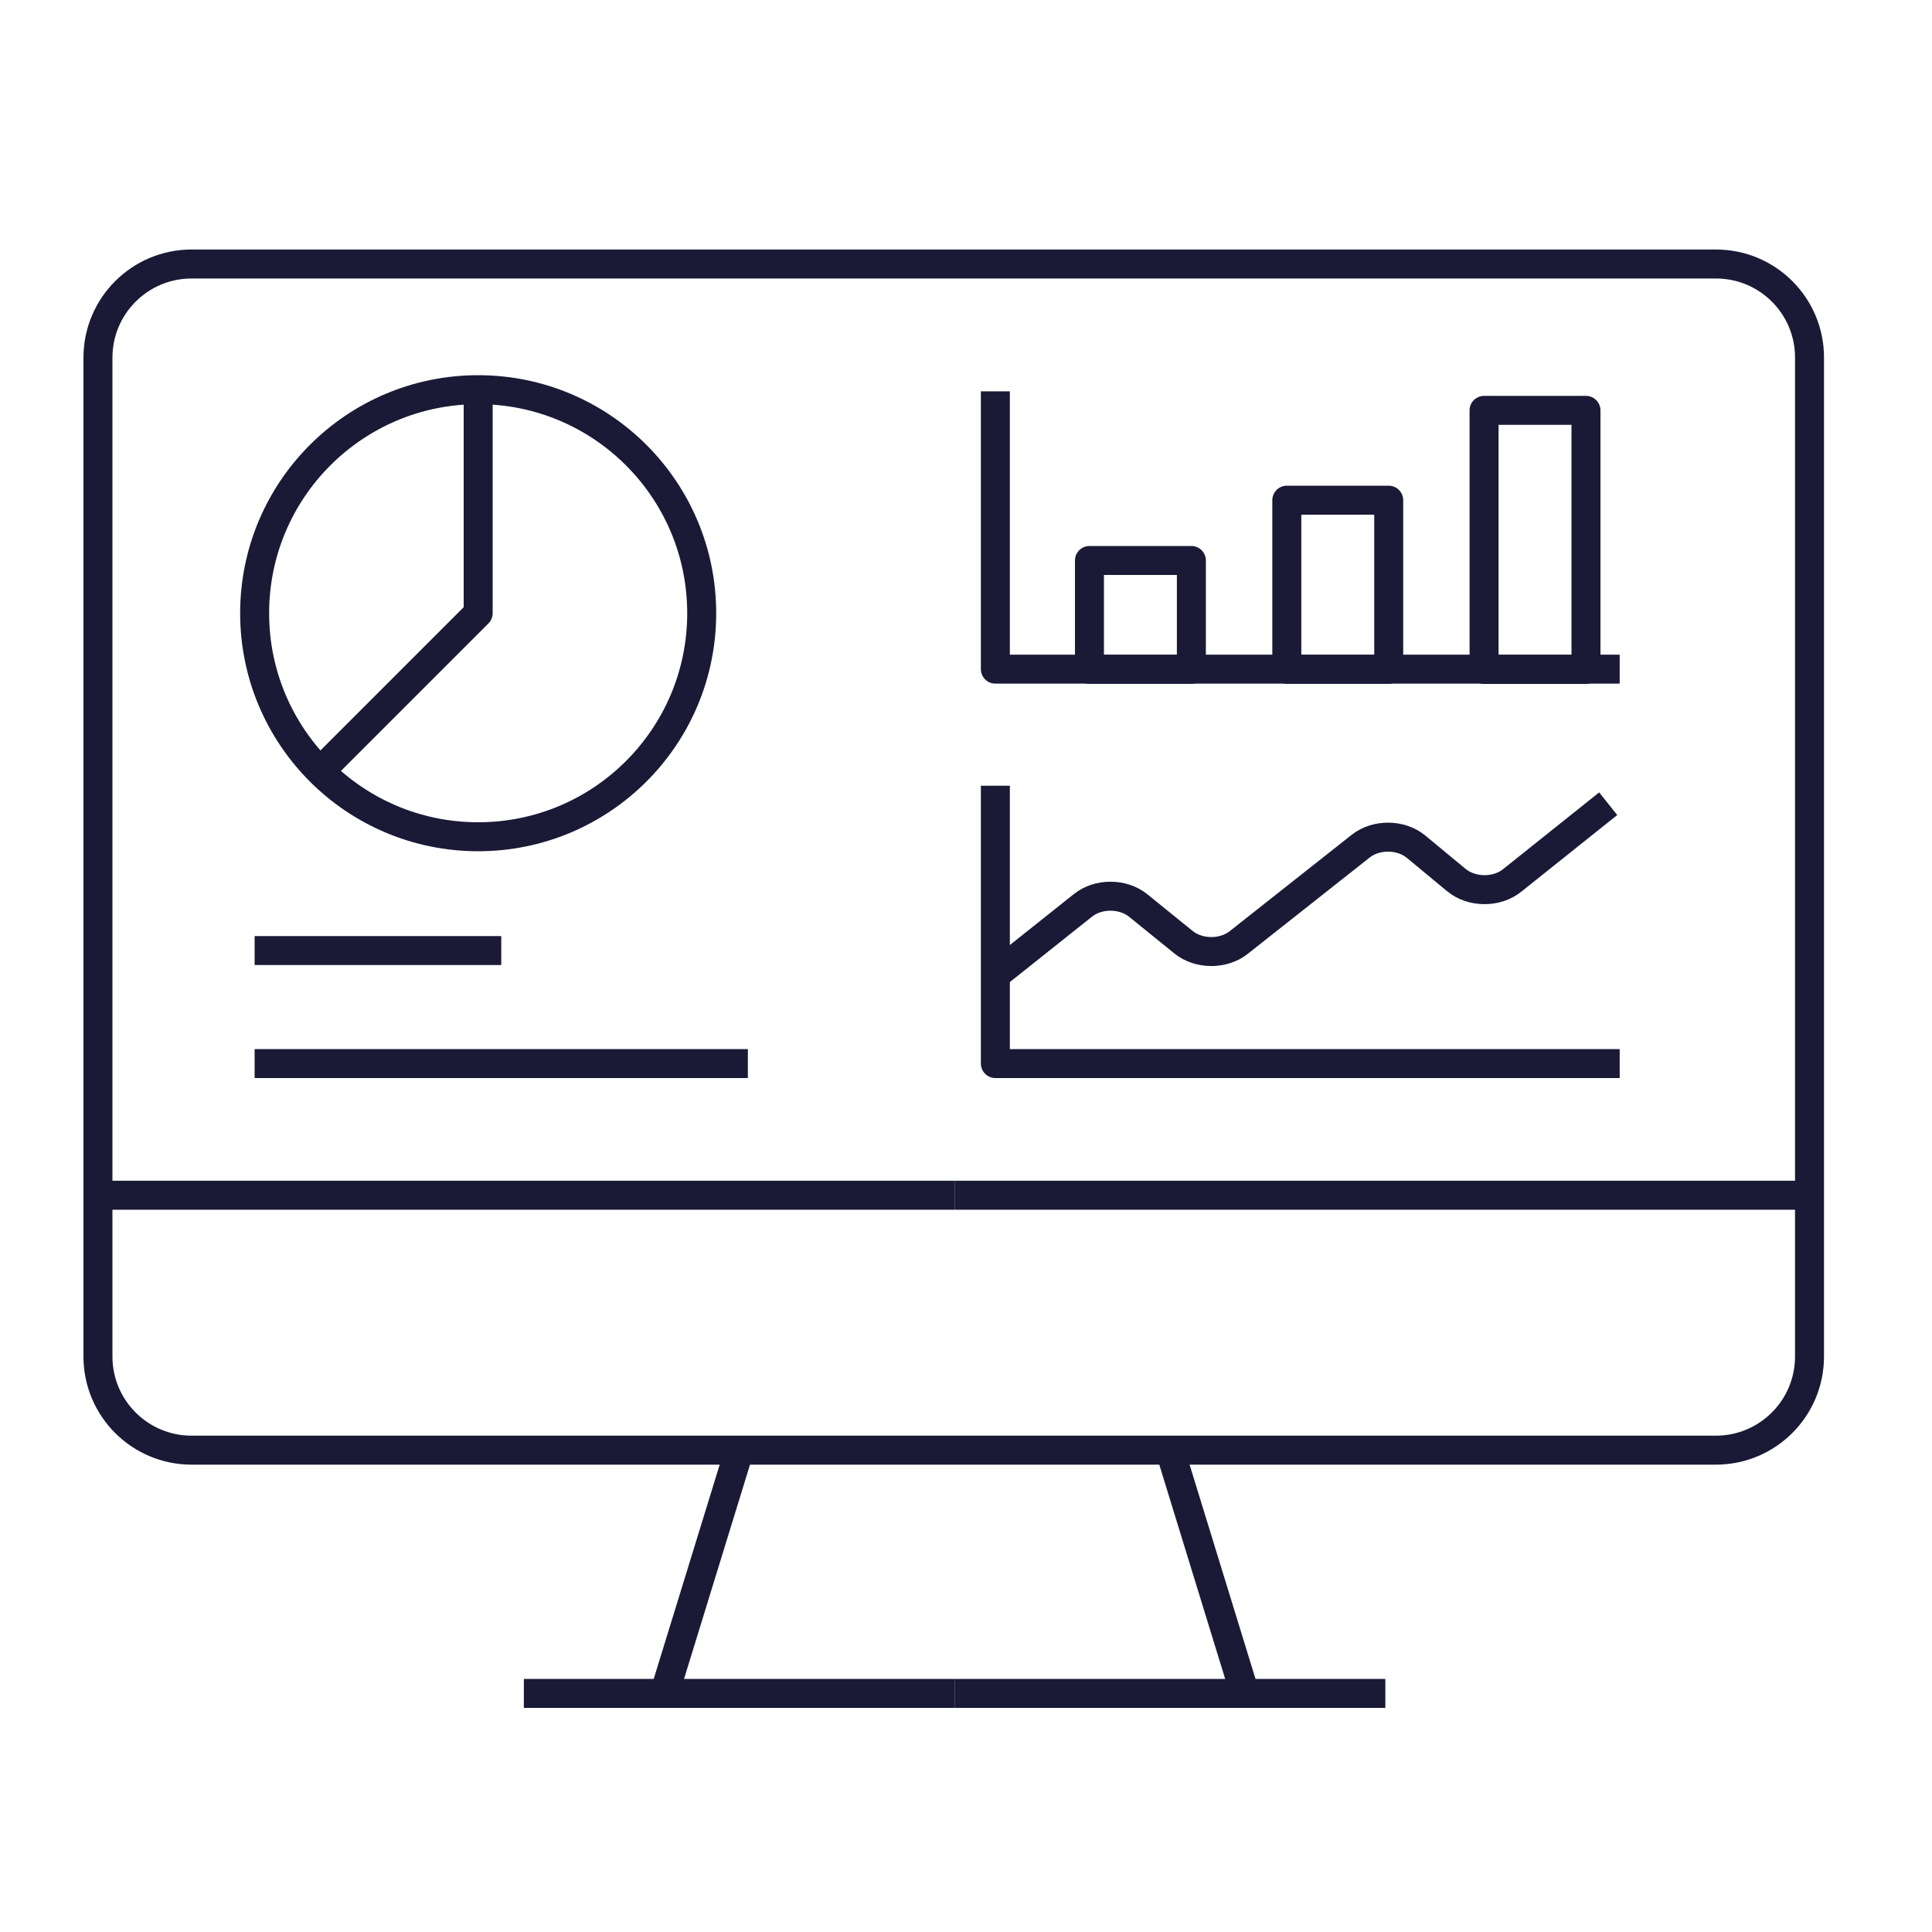 <?xml version="1.0" encoding="utf-8"?>
<!-- Generator: Adobe Illustrator 26.3.1, SVG Export Plug-In . SVG Version: 6.00 Build 0)  -->
<svg version="1.1" id="Layer_1" xmlns="http://www.w3.org/2000/svg" xmlns:xlink="http://www.w3.org/1999/xlink" x="0px" y="0px"
	 viewBox="0 0 200 200" style="enable-background:new 0 0 200 200;" xml:space="preserve">
<style type="text/css">
	.st0{fill:none;stroke:#1A1A37;stroke-width:3;stroke-linejoin:round;stroke-miterlimit:10;}
</style>
<g>
	<path class="st0" d="M177.64,27.33H19.83c-5.35,0-9.69,4.34-9.69,9.69v103.41c0,5.35,4.34,9.69,9.69,9.69h157.8
		c5.35,0,9.69-4.34,9.69-9.69V37.02C187.33,31.67,182.99,27.33,177.64,27.33z"/>
	<line class="st0" x1="98.82" y1="175.3" x2="54.23" y2="175.3"/>
	<line class="st0" x1="76.53" y1="150.13" x2="68.78" y2="175.3"/>
	<line class="st0" x1="98.82" y1="123.73" x2="10.14" y2="123.73"/>
	<line class="st0" x1="98.82" y1="175.3" x2="143.41" y2="175.3"/>
	<line class="st0" x1="121.12" y1="150.13" x2="128.86" y2="175.3"/>
	<line class="st0" x1="98.82" y1="123.73" x2="187.5" y2="123.73"/>
	<g>
		<circle class="st0" cx="49.5" cy="63.48" r="23.14"/>
		<polyline class="st0" points="49.5,40.34 49.5,63.48 33.15,79.83 		"/>
	</g>
	<line class="st0" x1="26.36" y1="110.1" x2="77.42" y2="110.1"/>
	<g>
		<polyline class="st0" points="103.04,40.51 103.04,69.27 167.67,69.27 		"/>
		<rect x="112.78" y="58.02" class="st0" width="10.55" height="11.27"/>
		<rect x="133.21" y="51.78" class="st0" width="10.55" height="17.51"/>
		<rect x="153.63" y="42.48" class="st0" width="10.55" height="26.82"/>
	</g>
	<g>
		<polyline class="st0" points="103.04,81.34 103.04,110.1 167.67,110.1 		"/>
		<path class="st0" d="M166.48,83.2l-9.95,7.95c-1.6,1.28-4.18,1.26-5.76-0.04l-4.18-3.46c-1.57-1.3-4.14-1.32-5.74-0.05
			l-12.62,9.97c-1.59,1.26-4.14,1.24-5.71-0.03l-4.69-3.8c-1.58-1.28-4.13-1.29-5.72-0.02l-9.07,7.22"/>
	</g>
	<line class="st0" x1="26.36" y1="98.4" x2="51.89" y2="98.4"/>
</g>
</svg>
